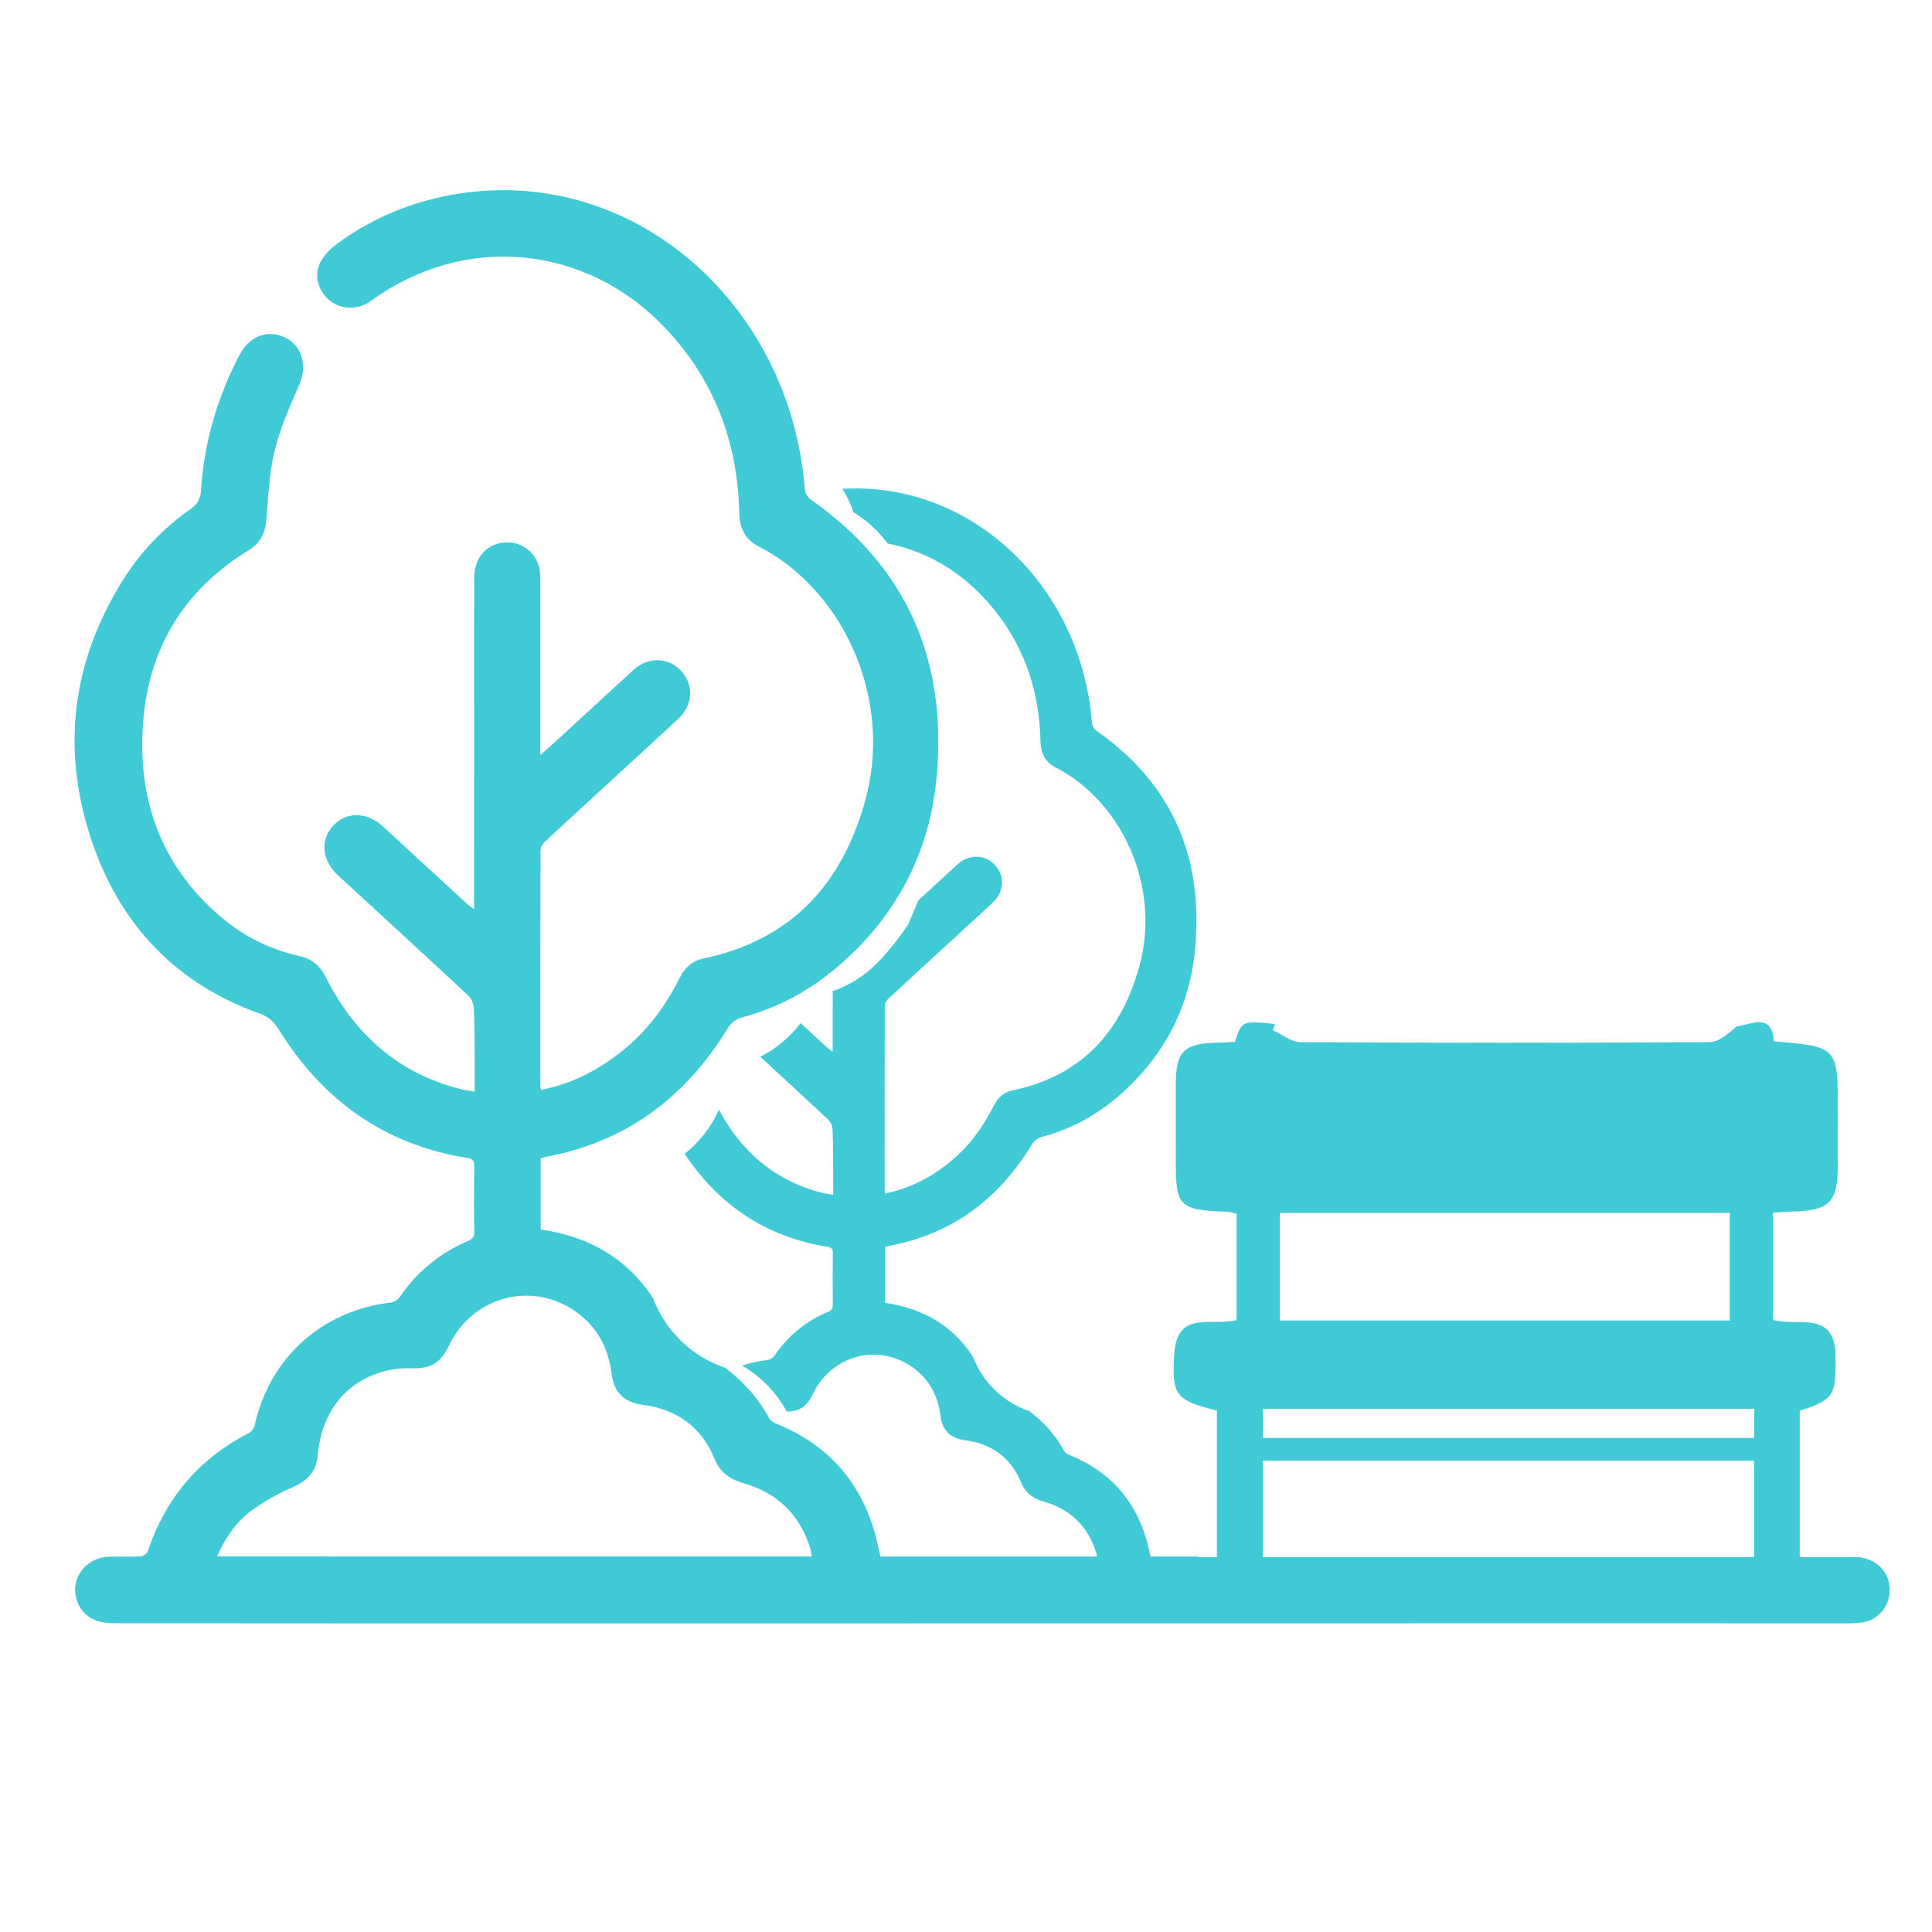 <?xml version="1.0" encoding="utf-8"?>
<!-- Generator: Adobe Illustrator 17.0.0, SVG Export Plug-In . SVG Version: 6.00 Build 0)  -->
<!DOCTYPE svg PUBLIC "-//W3C//DTD SVG 1.1//EN" "http://www.w3.org/Graphics/SVG/1.1/DTD/svg11.dtd">
<svg version="1.1" id="Livello_1" xmlns="http://www.w3.org/2000/svg" xmlns:xlink="http://www.w3.org/1999/xlink" x="0px" y="0px"
	 width="1080px" height="1080px" viewBox="420 0 1080 1080" enable-background="new 420 0 1080 1080" xml:space="preserve">
<g>
	<g>
		<path fill="#3FCAD6" d="M1459.222,870.455h-369.555v-0.348H912.128c-1.159-4.913-2.049-9.768-3.454-14.47
			c-8.594-28.757-26.948-48.614-54.787-59.786c-1.419-0.569-3.084-1.537-3.758-2.79c-6.099-11.337-14.444-20.638-24.777-28.5
			c-11.544-3.823-21.707-10.913-29.356-20.133c-4.62-5.485-8.319-11.758-10.852-18.615c-14.497-22.101-35.527-34.624-62.909-38.487
			v-39.75c0.909-0.296,1.669-0.641,2.465-0.788c44.894-8.279,78.282-33.002,101.831-71.57c2.184-3.576,4.691-5.511,8.62-6.563
			c19.736-5.284,37.338-14.852,52.823-28.025c32.785-27.891,51.699-63.608,55.614-106.273
			c5.935-64.662-16.266-117.246-70.338-155.081c-1.617-1.131-3.136-3.531-3.291-5.454c-2.205-27.359-9.571-53.17-22.704-77.287
			c-35.107-64.47-105.077-102.319-179.323-86.713c-21.929,4.609-42.03,13.459-59.981,26.851c-3.72,2.775-7.333,6.576-9.236,10.713
			c-3.463,7.531-0.218,16.454,6.403,21.206c6.55,4.7,15.515,4.514,22.367-0.466c52.232-37.957,120.164-31.631,164.645,15.514
			c27.367,29.006,40.318,63.815,41.138,103.481c0.162,7.828,3.196,14.443,10.784,18.329c4.568,2.34,9.022,5.015,13.189,8.011
			c40.351,29.008,59.949,83.671,46.754,132.86c-12.682,47.278-41.263,79.121-90.715,89.46c-6.316,1.321-10.522,5.2-13.371,10.894
			c-7.666,15.321-17.601,28.925-30.912,39.869c-13.665,11.236-28.912,19.244-46.563,22.737c-0.157-0.944-0.357-1.586-0.357-2.229
			c-0.02-43.897-0.047-87.795,0.062-131.692c0.004-1.547,1-3.491,2.163-4.574c14.105-13.134,28.333-26.136,42.522-39.181
			c10.763-9.896,21.559-19.756,32.258-29.721c8.425-7.847,8.978-19.123,1.487-27.048c-7.248-7.668-18.497-7.704-26.72-0.125
			c-13.074,12.051-26.159,24.091-39.26,36.113c-3.86,3.543-7.786,7.013-12.541,11.289v-6.35c0-31.094,0.029-62.188-0.014-93.282
			c-0.015-11.11-7.972-19.291-18.53-19.26c-10.854,0.032-18.441,8.1-18.449,19.827c-0.039,59.674-0.035,119.348-0.046,179.022
			c0,1.739,0,3.478,0,6.184c-2.004-1.546-3.207-2.34-4.255-3.303c-15.527-14.27-31.065-28.528-46.534-42.862
			c-8.926-8.271-20.412-8.58-27.924-0.591c-7.45,7.923-6.315,19.606,2.563,27.759c24.349,22.359,48.7,44.717,72.882,67.255
			c1.787,1.665,3.046,4.735,3.157,7.214c0.451,10.118,0.378,20.261,0.461,30.394c0.043,5.212,0.007,10.424,0.007,16.121
			c-3.149-0.534-5.121-0.74-7.027-1.21c-35.439-8.737-60.05-30.68-76.229-62.776c-3.111-6.172-7.5-10.172-14.447-11.73
			c-16.133-3.619-30.719-10.681-43.408-21.311c-29.409-24.636-44.201-56.59-44.717-94.595c-0.647-47.7,18.105-85.662,59.553-111.097
			c6.724-4.126,9.331-10.052,9.917-17.796c0.962-12.716,1.529-25.673,4.555-37.963c3.102-12.602,8.5-24.726,13.733-36.691
			c5.146-11.768,0.771-24.011-10.798-27.504c-9.193-2.776-17.755,1.47-22.834,11.261c-12.243,23.6-19.588,48.608-21.285,75.167
			c-0.298,4.655-1.736,7.686-5.778,10.504c-15.434,10.762-28.256,24.27-38.178,40.238c-28.291,45.53-34.256,94.233-17.31,144.85
			c15.693,46.876,46.747,80.099,93.923,96.95c5.064,1.809,8.093,4.582,10.856,9.042c24.406,39.392,58.9,64.243,105.119,71.682
			c3.199,0.515,4.127,1.554,4.09,4.657c-0.146,12.303-0.182,24.61,0.015,36.911c0.048,2.975-1.31,3.932-3.664,4.95
			c-15.634,6.758-28.338,17.083-37.953,31.233c-1.032,1.519-3.258,2.9-5.075,3.114c-38.46,4.516-67.683,30.866-76.066,68.618
			c-0.366,1.649-1.785,3.632-3.262,4.384c-27.94,14.229-46.484,36.387-56.473,65.981c-0.448,1.326-2.575,2.866-3.996,2.946
			c-5.968,0.333-11.972-0.045-17.948,0.191c-13.182,0.521-21.859,12.776-17.621,24.662c2.947,8.264,9.78,12.486,20.548,12.496
			c52.149,0.051,104.298,0.087,156.447,0.089c122.181,0.004,244.362-0.013,366.543-0.025c101.732-0.01,203.463-0.032,305.195-0.036
			c47.037-0.001,94.074,0.039,141.111,0.024c2.815-0.001,5.667-0.094,8.438-0.539c8.041-1.289,14.324-8.292,14.958-16.401
			C1477.131,879.893,1470.078,871.871,1459.222,870.455z M541.405,870.061c4.561-10.562,10.697-19.466,19.495-25.868
			c7.035-5.119,14.843-9.441,22.833-12.908c8.335-3.617,13.141-8.806,13.93-18.046c2.129-24.936,16.907-42.425,39.875-47.355
			c3.856-0.828,7.923-1.108,11.872-0.988c11.418,0.346,16.747-2.69,21.685-12.949c13.211-27.446,46.615-36.197,71.248-18.403
			c11.658,8.421,17.831,20.265,19.555,34.506c1.24,10.24,7.089,15.919,17.446,17.266c19.044,2.478,32.721,12.323,40.088,30.145
			c3.166,7.66,8.592,11.492,16.347,13.703c18.966,5.407,31.486,17.756,37.285,36.716c0.369,1.207,0.449,2.502,0.737,4.181H541.405z"
			/>
	</g>
	<g>
		<path fill="#3FCAD6" d="M882.349,696.908c2.507,0.404,3.234,1.218,3.205,3.649c-0.115,9.641-0.143,19.286,0.012,28.926
			c0.037,2.331-1.027,3.081-2.872,3.879c-12.251,5.296-22.207,13.387-29.742,24.476c-0.809,1.19-2.553,2.273-3.977,2.44
			c-4.94,0.58-9.681,1.628-14.191,3.092c10.533,6.044,19.248,15.004,24.98,25.726c7.468-0.186,11.276-2.797,14.815-10.149
			c10.353-21.508,36.53-28.366,55.834-14.422c9.136,6.599,13.973,15.881,15.324,27.041c0.971,8.024,5.555,12.475,13.672,13.531
			c14.924,1.942,25.642,9.657,31.415,23.623c2.481,6.003,6.733,9.006,12.811,10.738c14.863,4.237,24.674,13.915,29.219,28.773
			c0.207,0.676,0.298,1.392,0.416,2.224h29.95c-0.791-3.477-1.464-6.915-2.461-10.251c-6.735-22.536-21.118-38.096-42.935-46.851
			c-1.112-0.446-2.417-1.204-2.945-2.186c-4.78-8.884-11.319-16.173-19.417-22.334c-9.047-2.995-17.011-8.552-23.005-15.777
			c-3.62-4.298-6.519-9.214-8.505-14.587c-11.361-17.319-27.841-27.133-49.299-30.161v-31.15c0.712-0.232,1.308-0.502,1.932-0.617
			c35.182-6.488,61.346-25.862,79.801-56.086c1.711-2.803,3.676-4.319,6.755-5.143c15.467-4.141,29.26-11.639,41.395-21.962
			c25.692-21.857,40.514-49.847,43.583-83.281c4.651-50.673-12.747-91.881-55.121-121.531c-1.267-0.887-2.457-2.767-2.579-4.274
			c-1.728-21.44-7.5-41.667-17.792-60.566c-24.521-45.029-70.749-73.458-121.704-70.455c2.56,4.117,4.65,8.542,6.222,13.187
			c7.43,4.472,13.905,10.416,19.01,17.403c19.546,3.755,38.144,13.722,53.275,29.759c21.447,22.731,31.596,50.009,32.238,81.093
			c0.127,6.134,2.504,11.318,8.451,14.364c3.58,1.833,7.07,3.93,10.335,6.278c31.622,22.732,46.979,65.569,36.639,104.117
			c-9.938,37.05-32.336,62.003-71.09,70.106c-4.95,1.035-8.246,4.075-10.479,8.537c-6.007,12.006-13.793,22.667-24.224,31.243
			c-10.709,8.805-22.657,15.081-36.49,17.818c-0.123-0.74-0.28-1.243-0.28-1.747c-0.016-34.4-0.037-68.801,0.049-103.201
			c0.003-1.212,0.783-2.736,1.695-3.584c11.054-10.292,22.203-20.482,33.323-30.705c8.434-7.755,16.895-15.482,25.279-23.291
			c6.602-6.15,7.036-14.986,1.165-21.197c-5.68-6.009-14.496-6.037-20.939-0.098c-7.241,6.674-14.493,13.337-21.743,20.001
			c-1.885,4.466-3.77,8.933-5.655,13.399c-5.333,7.868-11.198,15.452-17.923,22.18c-6.866,6.869-15.221,12.009-24.292,15.134
			c-0.001,9.698-0.006,19.396-0.008,29.094c0,1.363,0,2.726,0,4.846c-1.57-1.211-2.513-1.834-3.334-2.588
			c-4.87-4.476-9.729-8.963-14.597-13.441c-5.966,7.858-13.698,14.325-22.558,18.781c12.673,11.656,25.334,23.327,37.929,35.066
			c1.4,1.305,2.387,3.711,2.474,5.653c0.354,7.929,0.296,15.877,0.362,23.819c0.034,4.084,0.006,8.169,0.006,12.633
			c-2.468-0.419-4.013-0.58-5.507-0.949c-26.799-6.607-45.678-22.873-58.362-46.604c-4.293,9.67-10.945,18.127-19.192,24.62
			C821.643,673.381,847.816,691.35,882.349,696.908z"/>
	</g>
	<g>
		<path fill="#3FCAD6" d="M1448.199,874.81h-22.126v-86.196c19.308-6.229,20.328-8.602,20.004-30.641
			c-0.387-26.252-21.785-16.04-35.073-20.197v-59.829c3.781-0.254,6.845-0.585,9.915-0.647c21.815-0.443,26.363-4.893,26.437-26.084
			c0.035-9.909,0.007-19.819,0.007-29.728c0-36.392,0-36.392-35.773-39.394c-0.995-16.489-13.033-9.209-20.941-8.26
			c-4.77,4.328-9.962,8.71-15.178,8.74c-76.121,0.443-152.245,0.439-228.366,0.007c-5.191-0.029-10.358-4.31-15.536-6.613
			c0.375-1.174,0.749-2.347,1.123-3.52c-18.481-1.882-18.481-1.882-22.362,10.018c-2.976,0.133-6.087,0.349-9.202,0.399
			c-19.46,0.313-23.814,4.611-23.868,23.775c-0.039,13.963-0.011,27.927-0.008,41.89c0.005,26.016,1.769,27.783,28.328,28.821
			c2.062,0.081,4.1,0.793,5.665,1.113v59.502c-13.761,3.531-33.205-5.736-34.795,18.487c-1.532,23.333,0.443,26.314,23.804,32.095
			v85.813h-44.369v19.365c130.771-0.001,261.541-0.003,392.311-0.01V874.81z M1135.445,678.025h251.526v60.153h-251.526V678.025z
			 M1400.575,873.956h-274.63v-57.406h274.63V873.956z M1400.66,803.795h-274.635v-16.283h274.635V803.795z"/>
	</g>
</g>
</svg>
